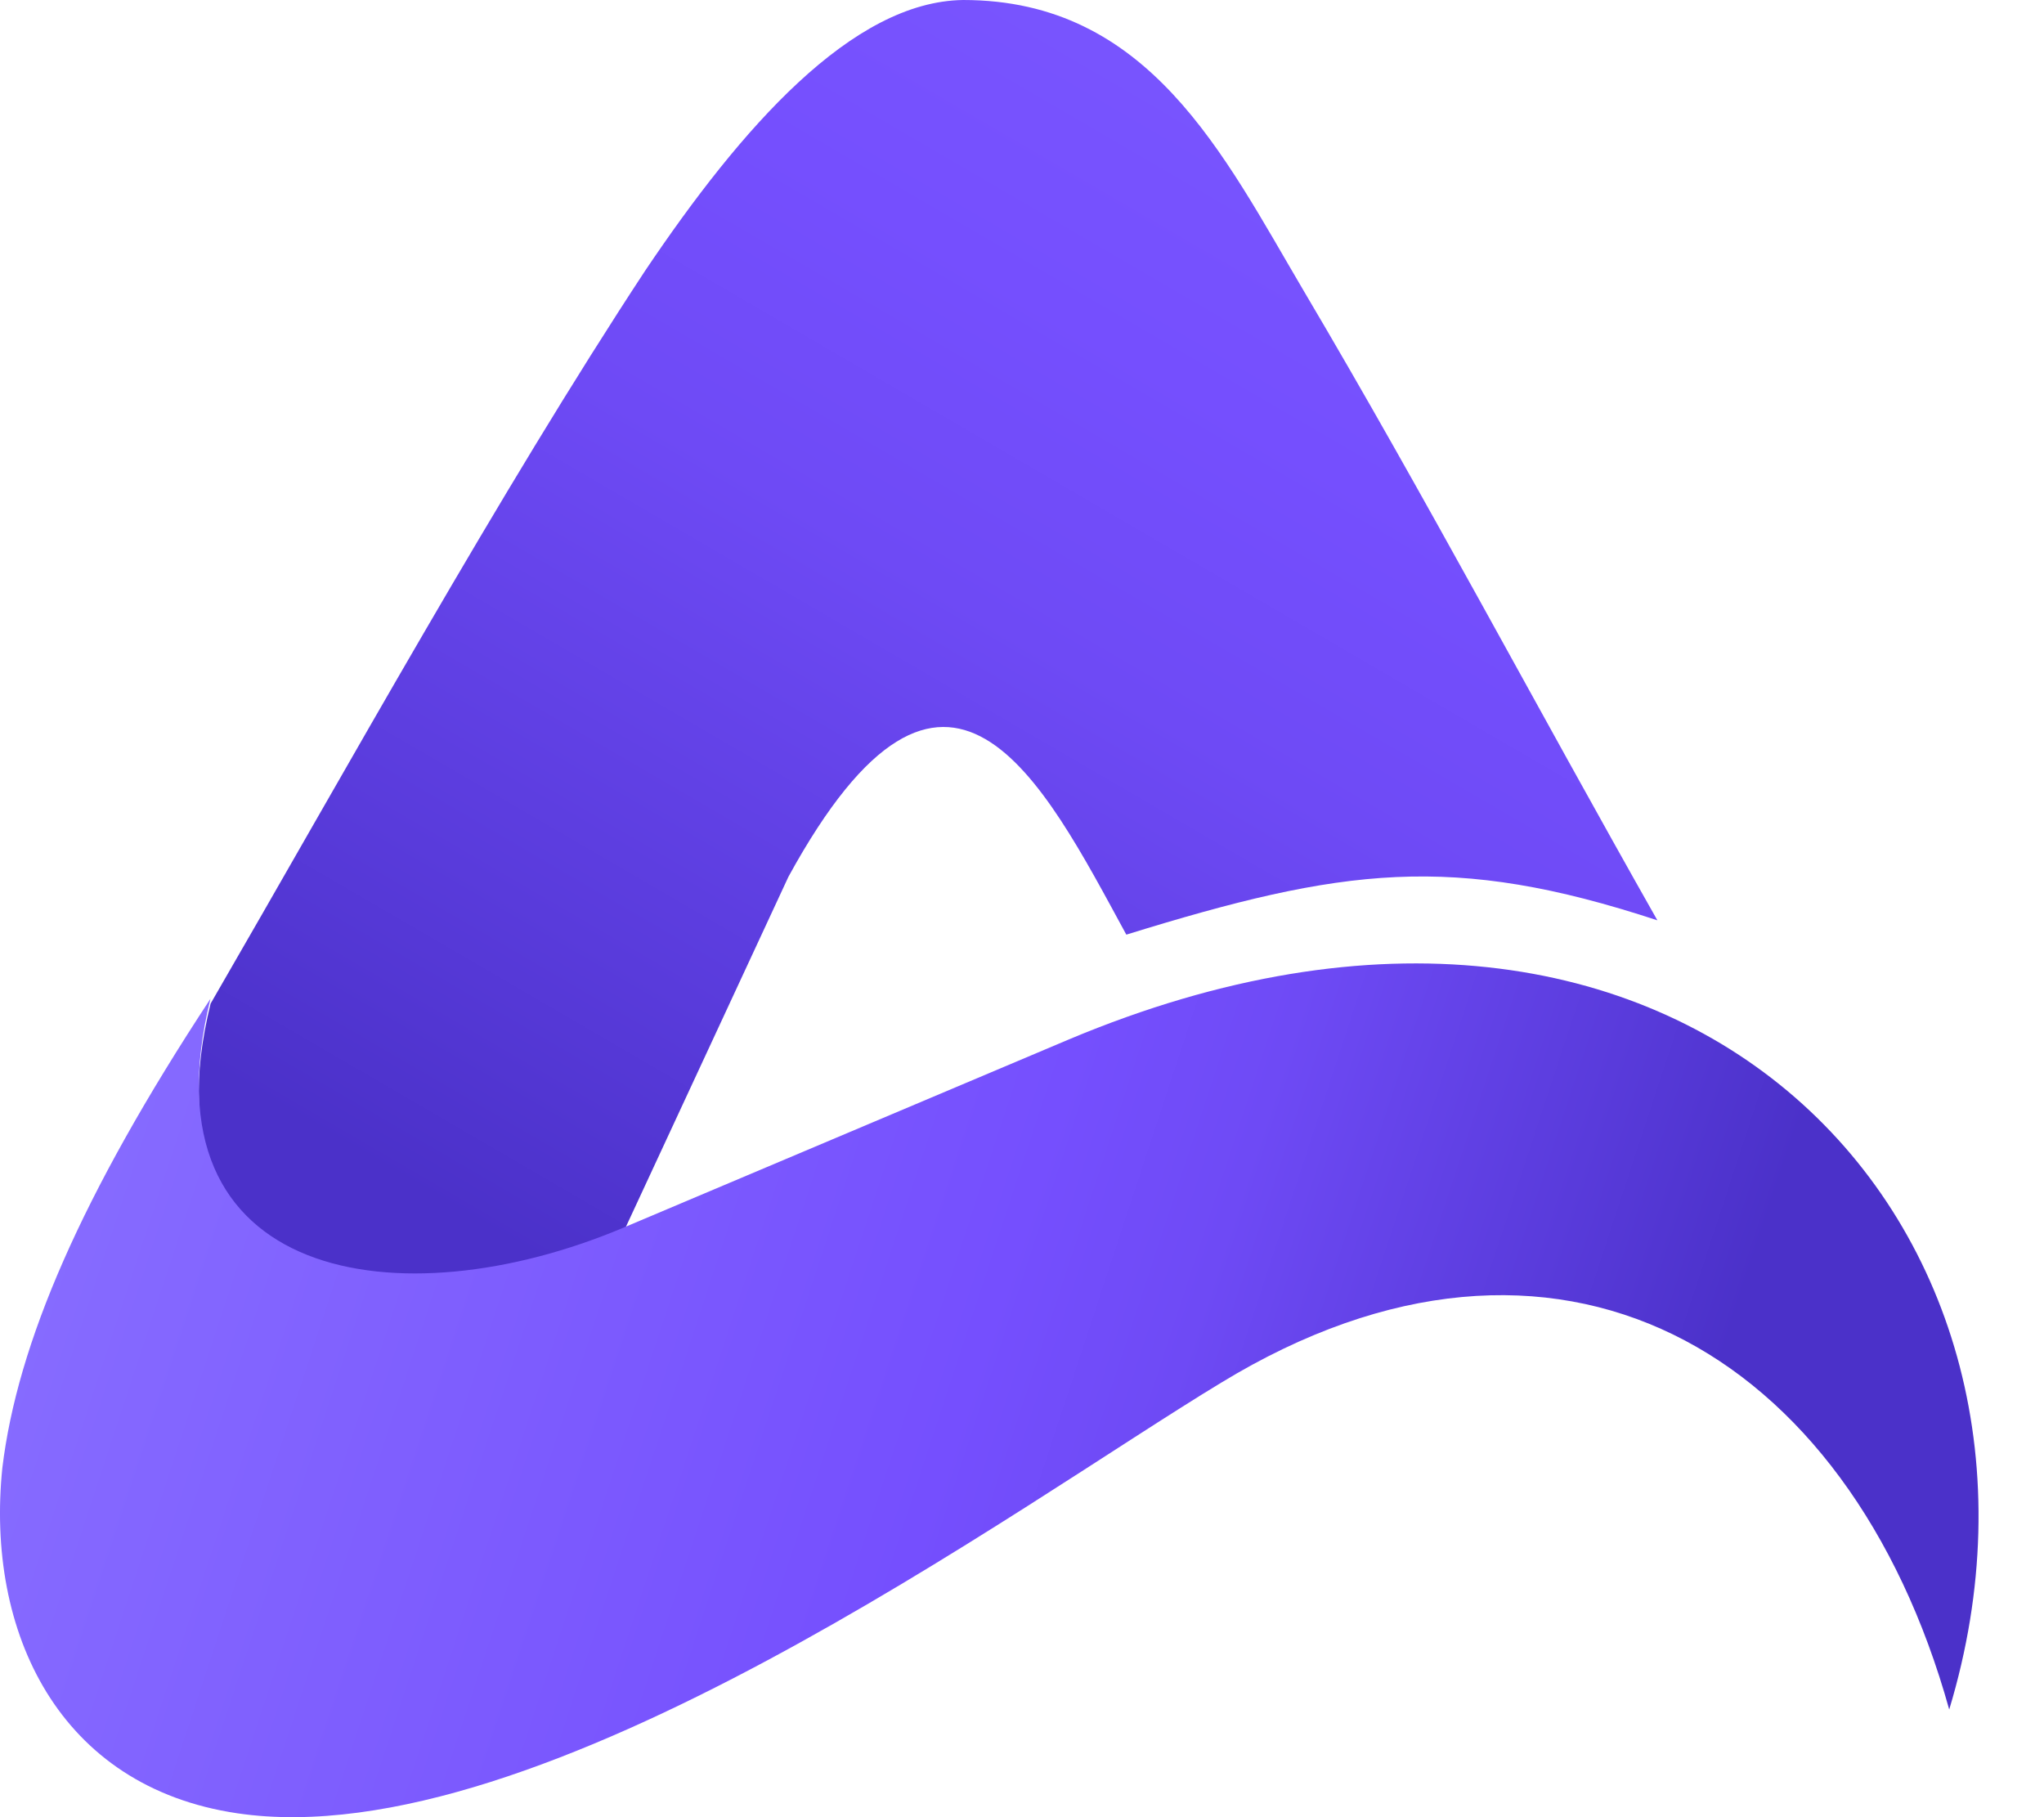 <svg width="27" height="24" viewBox="0 0 27 24" fill="none" xmlns="http://www.w3.org/2000/svg">
<path fill-rule="evenodd" clip-rule="evenodd" d="M2.782 13.255C4.561 10.183 6.608 6.485 8.521 3.577C9.796 1.681 11.257 0.019 12.723 0C15.178 0 16.16 2.042 17.219 3.837C18.845 6.586 20.26 9.272 21.893 12.155C19.183 11.264 17.741 11.459 14.878 12.344C13.769 10.309 12.513 7.749 10.415 11.579L8.24 16.263C5.543 17.395 1.813 17.167 2.782 13.255Z" fill="url(#paint0_linear_1027_691)"/>
<path fill-rule="evenodd" clip-rule="evenodd" d="M2.78 13.191C1.071 15.789 0.229 17.748 0.031 19.386C-0.192 21.554 0.777 23.602 3.137 23.949C7.135 24.537 13.467 19.872 16.132 18.261C20.551 15.568 24.422 17.818 25.748 22.578C27.661 16.257 22.286 10.296 14.117 13.729L8.238 16.213C5.292 17.458 1.855 16.939 2.78 13.191Z" fill="url(#paint1_linear_1027_691)"/>
<defs>
<linearGradient id="paint0_linear_1027_691" x1="29.526" y1="-16.364" x2="9.487" y2="18.048" gradientUnits="userSpaceOnUse">
<stop stop-color="#8D76FF"/>
<stop offset="0.64" stop-color="#754FFE"/>
<stop offset="0.74" stop-color="#6E4AF5"/>
<stop offset="0.9" stop-color="#593BDB"/>
<stop offset="1" stop-color="#4B31C9"/>
</linearGradient>
<linearGradient id="paint1_linear_1027_691" x1="-3.266" y1="13.552" x2="21.535" y2="21.721" gradientUnits="userSpaceOnUse">
<stop stop-color="#8D76FF"/>
<stop offset="0.64" stop-color="#754FFE"/>
<stop offset="0.74" stop-color="#6E4AF5"/>
<stop offset="0.9" stop-color="#593BDB"/>
<stop offset="1" stop-color="#4B31C9"/>
</linearGradient>
</defs>
</svg>
